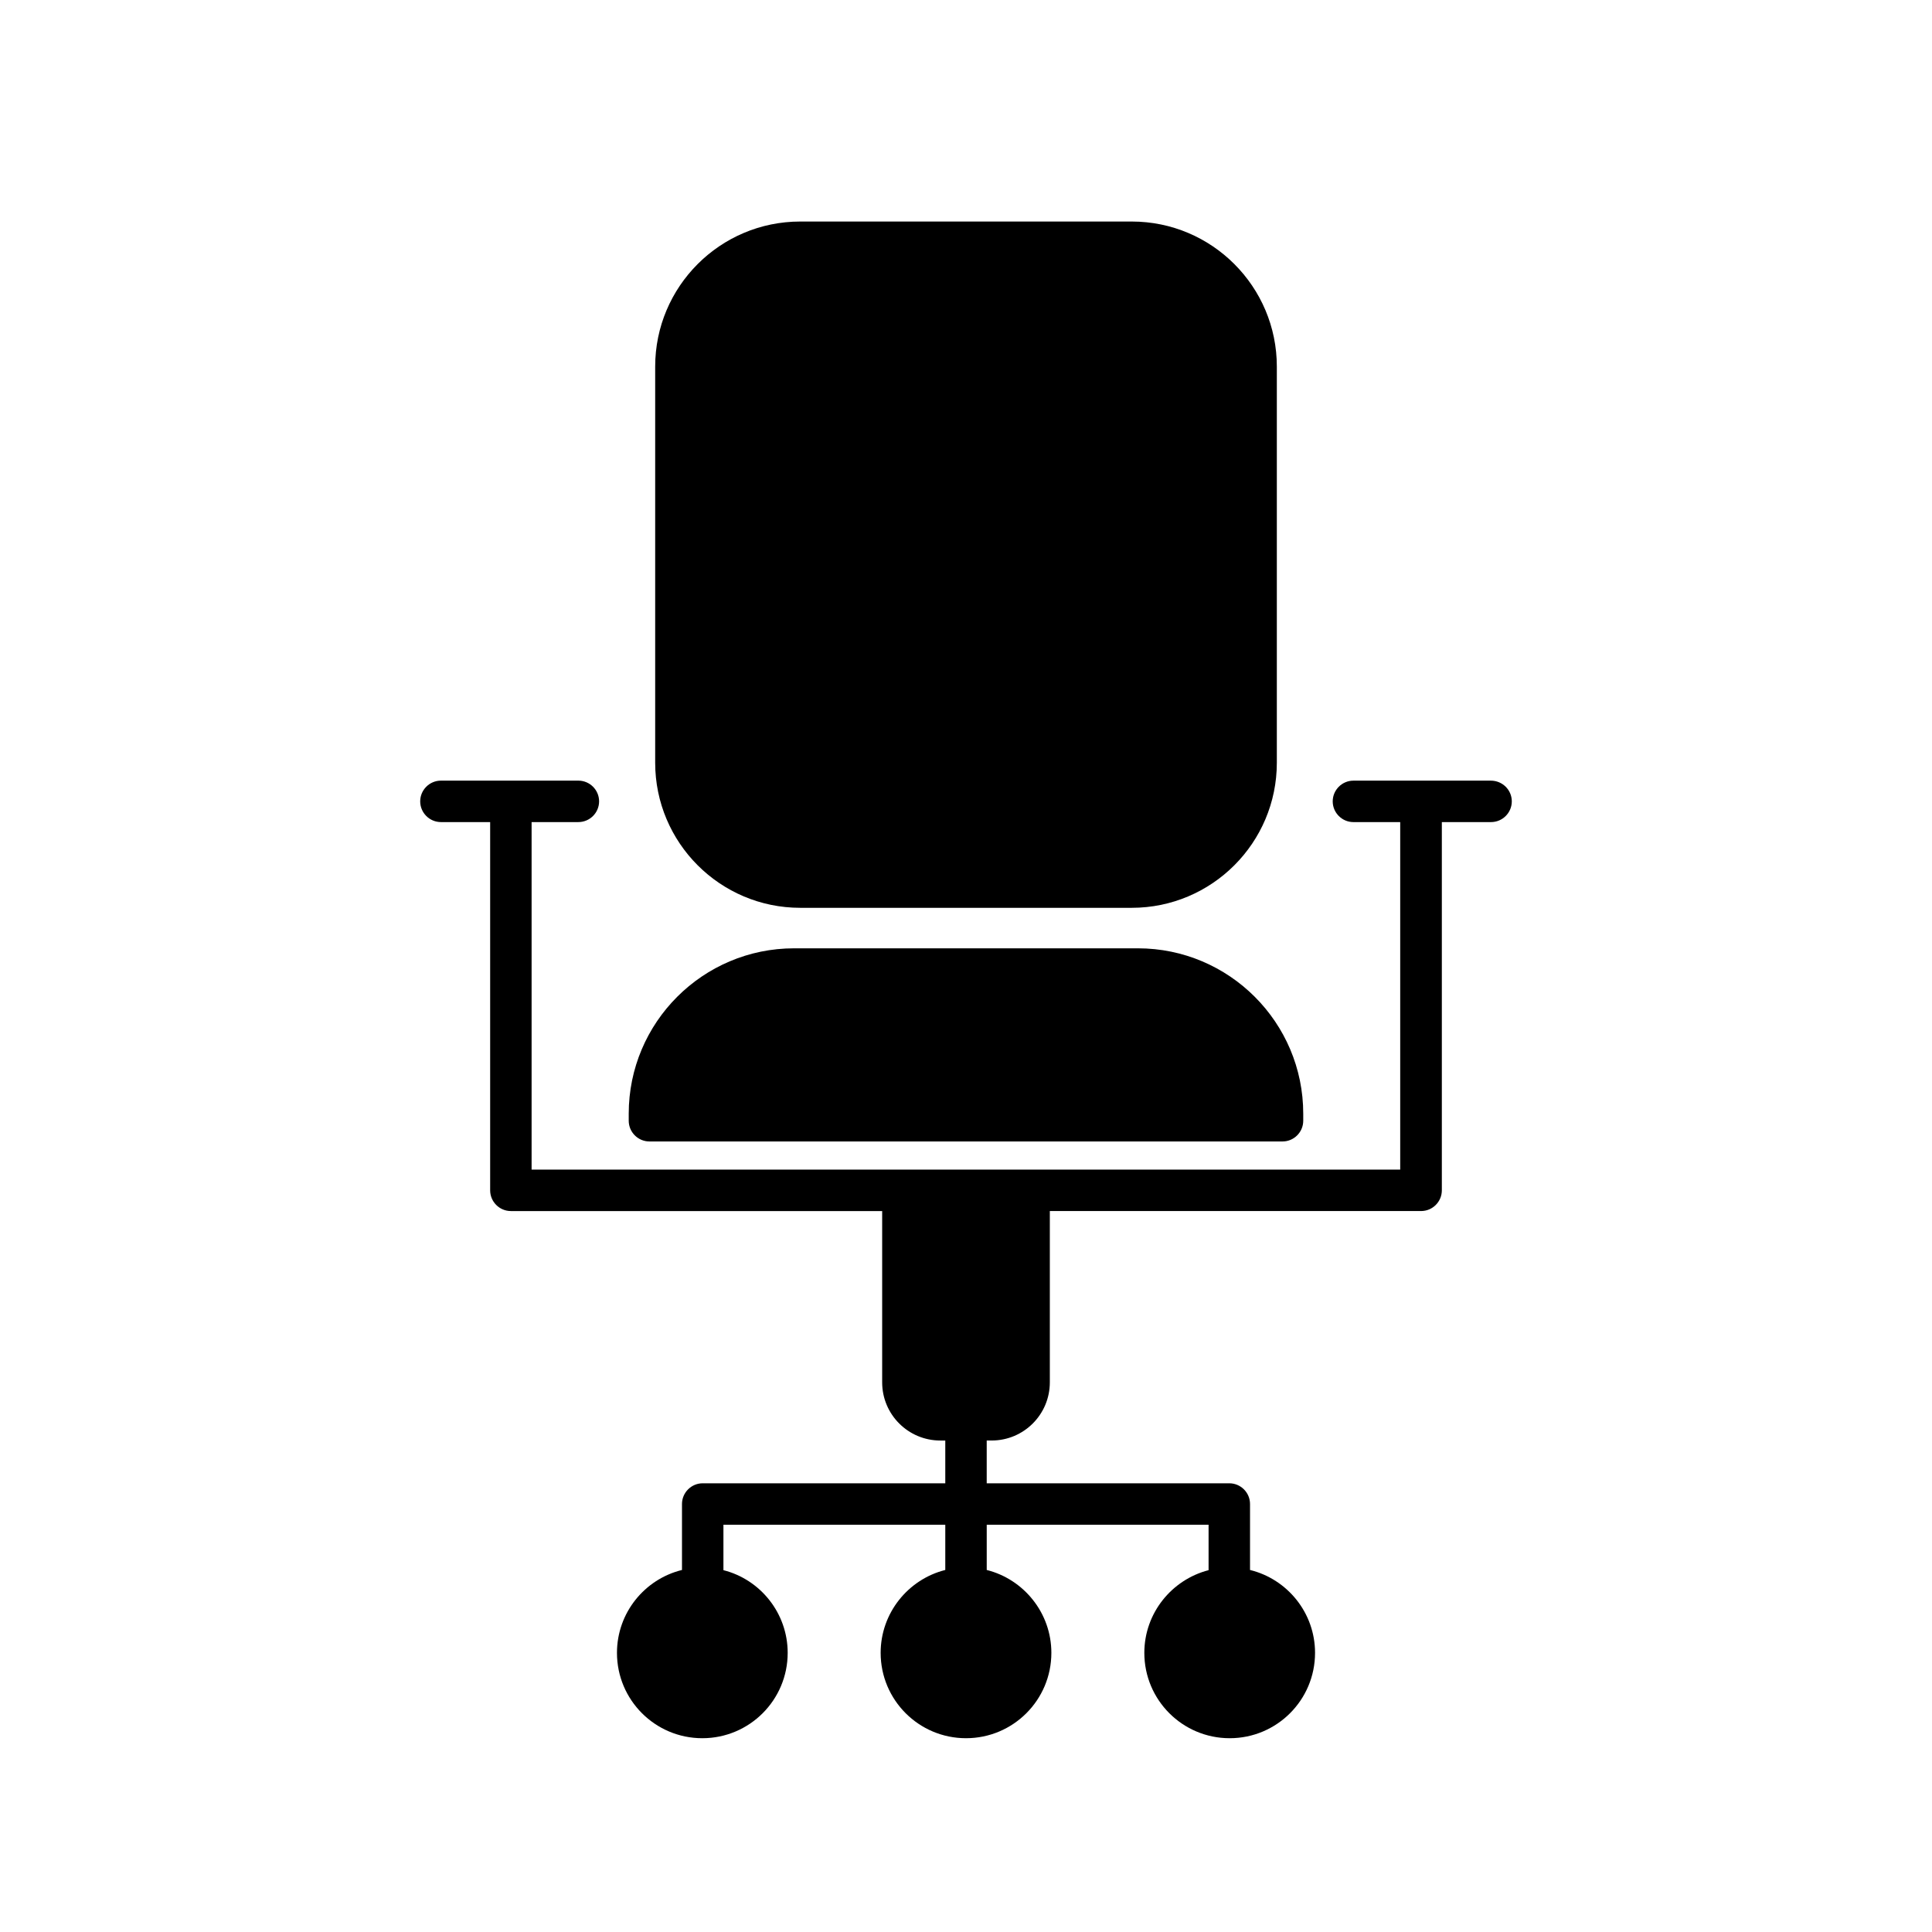 <?xml version="1.0" encoding="UTF-8"?>
<!-- Uploaded to: SVG Repo, www.svgrepo.com, Generator: SVG Repo Mixer Tools -->
<svg fill="#000000" width="800px" height="800px" version="1.1" viewBox="144 144 512 512" xmlns="http://www.w3.org/2000/svg">
 <g>
  <path d="m316.11 446.5h167.77c3.023 0 5.492-2.469 5.492-5.492v-1.863c0-24.184-19.648-43.832-43.832-43.832h-91.09c-24.184 0-43.832 19.648-43.832 43.832v1.863c0 3.023 2.469 5.492 5.492 5.492z"/>
  <path d="m539.1 350.88h-36.426c-3.023 0-5.492 2.469-5.492 5.492 0 3.023 2.469 5.492 5.492 5.492h12.395v92.098l-230.19-0.004v-92.098h12.395c3.023 0 5.492-2.469 5.492-5.492 0-3.023-2.469-5.492-5.492-5.492h-36.426c-3.023 0-5.492 2.469-5.492 5.492 0 3.023 2.469 5.492 5.492 5.492h13.047v97.59c0 3.023 2.469 5.492 5.492 5.492h98.395v45.395c0 8.516 6.902 15.418 15.418 15.418h1.309v11.336l-64.285-0.004c-3.023 0-5.492 2.469-5.492 5.492v17.48c-9.875 2.418-17.23 11.336-17.23 21.965 0 12.496 10.125 22.621 22.621 22.621s22.621-10.125 22.621-22.621c0-10.531-7.254-19.445-17.027-21.914v-12.043h58.793v11.992c-9.824 2.469-17.129 11.387-17.129 21.965 0 12.496 10.125 22.621 22.621 22.621s22.621-10.125 22.621-22.621c0-10.578-7.305-19.496-17.129-21.965v-11.992h58.793v12.043c-9.773 2.519-17.027 11.387-17.027 21.914 0 12.496 10.125 22.621 22.621 22.621s22.621-10.125 22.621-22.621c0-10.629-7.356-19.547-17.23-21.965v-17.48c0-3.023-2.469-5.492-5.492-5.492h-64.289v-11.336h1.309c8.516 0 15.418-6.902 15.418-15.418v-45.395h98.395c3.023 0 5.492-2.469 5.492-5.492v-97.586h13.047c3.023 0 5.492-2.469 5.492-5.492 0-3.019-2.469-5.488-5.539-5.488z"/>
  <path d="m356.07 384.58h87.863c21.211 0 38.441-17.23 38.441-38.441v-104.99c0-21.211-17.23-38.441-38.441-38.441h-87.863c-21.211 0-38.441 17.23-38.441 38.441v104.99c0 21.211 17.23 38.441 38.441 38.441z"/>
 </g>
</svg>